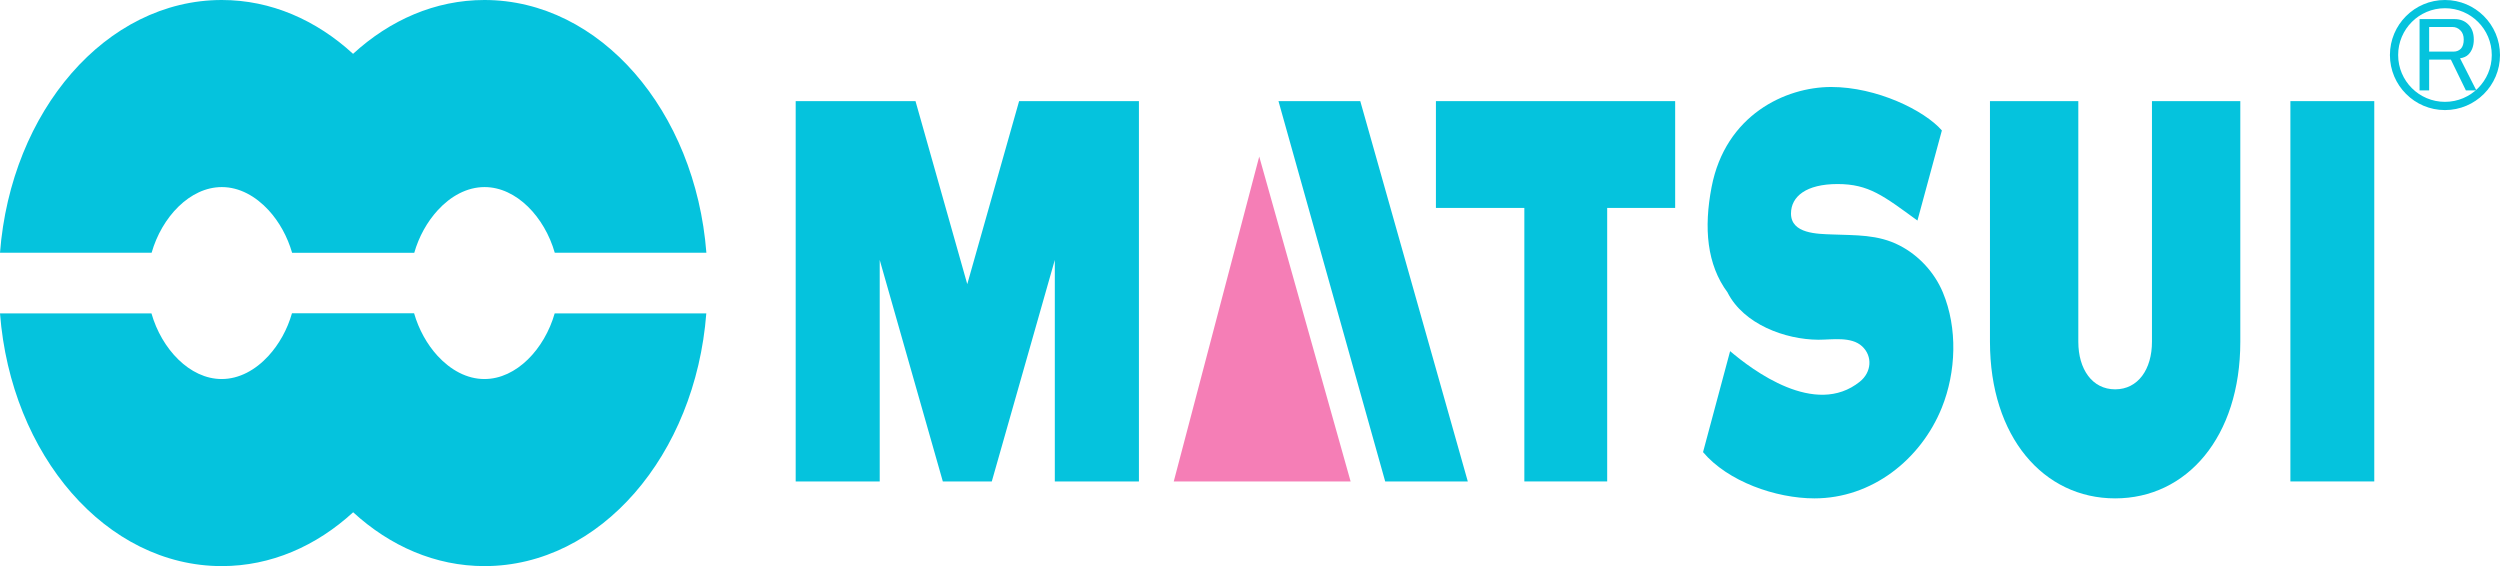 <?xml version="1.0" encoding="UTF-8"?><svg xmlns="http://www.w3.org/2000/svg" viewBox="0 0 312.97 70.87"><defs><style>.d{fill:#05c3dd;}.e{fill:#f57eb6;}</style></defs><g id="a"/><g id="b"><g id="c"><g><g><path class="d" d="M306.08,0c-3.81,0-6.89,3.09-6.89,6.89s3.09,6.89,6.89,6.89,6.89-3.08,6.89-6.89-3.09-6.89-6.89-6.89m0,12.75c-3.24,0-5.86-2.62-5.86-5.86s2.62-5.86,5.86-5.86,5.86,2.62,5.86,5.86-2.62,5.86-5.86,5.86"/><path class="d" d="M302.9,2.39h4.39c.69,0,1.27,.22,1.72,.68,.45,.45,.68,1.08,.68,1.88s-.23,1.43-.68,1.88c-.24,.24-.59,.4-1.04,.47l2.04,4.02h-1.31l-1.88-3.86h-2.72v3.86h-1.2V2.39Zm1.2,.99v3.08h3.08c.35,0,.65-.12,.89-.36,.24-.25,.36-.63,.36-1.15,0-.49-.14-.87-.42-1.15-.28-.28-.61-.42-.99-.42h-2.93Z"/></g><g><polygon class="d" points="190.83 60.27 190.83 26.03 179.76 26.03 179.76 12.66 209.71 12.66 209.71 26.03 201.2 26.03 201.2 60.27 190.83 60.27"/><polygon class="d" points="127.58 12.66 121.09 35.57 114.61 12.66 99.61 12.66 99.61 60.27 110.13 60.27 110.13 32.54 118.03 60.27 124.16 60.27 132.05 32.54 132.05 60.27 142.58 60.27 142.58 12.66 127.58 12.66"/><g><polygon class="e" points="146.94 60.27 169.08 60.27 157.64 19.6 146.94 60.27"/><polygon class="d" points="173.41 60.27 183.75 60.27 170.29 12.66 160.05 12.66 173.41 60.27"/></g><path class="d" d="M269.4,12.66v30.13c0,3.44-1.74,5.95-4.61,5.95s-4.61-2.52-4.61-5.95V12.66h-11.06v30.13c0,11.91,6.71,19.6,15.67,19.6h0c8.97,0,15.67-7.69,15.67-19.6V12.66h-11.06Z"/><rect class="d" x="286.73" y="12.66" width="10.5" height="47.61"/><path class="d" d="M216.28,36.64c2.01,3.94,7.18,5.87,11.36,5.89,1.72,0,4.12-.43,5.47,.82s1.18,3.26-.27,4.42c-5.6,4.53-13.48-1.46-16.25-3.81l-3.39,12.64c3.09,3.66,9.08,5.79,13.95,5.79,7.16,0,13.3-4.82,15.94-11.35,1.8-4.47,2-9.96,.13-14.44-1.05-2.51-3.03-4.65-5.44-5.88-2.71-1.39-5.47-1.25-8.42-1.37-1.82-.07-5.15-.07-5.15-2.62,0-2.14,1.91-3.69,5.83-3.69s5.75,1.48,10,4.57l3.06-11.28c-2.19-2.51-8.15-5.44-13.86-5.44s-13.23,3.49-14.97,12.53c-.98,5.09-.61,9.7,2.02,13.22"/></g><g><path class="d" d="M27.77,23.42c2.2,0,4.24,1.14,5.86,2.9,1.33,1.45,2.36,3.32,2.94,5.33h15.29c.57-2.01,1.61-3.88,2.94-5.33,1.61-1.76,3.66-2.9,5.86-2.9,4.01,0,7.52,3.77,8.79,8.22h18.98C87.05,13.88,75.13,0,60.64,0c-6.15,0-11.83,2.51-16.44,6.74C39.59,2.51,33.92,0,27.77,0,13.28,0,1.37,13.88,0,31.64H18.98c1.27-4.45,4.78-8.22,8.79-8.22Z"/><path class="d" d="M60.64,47.45c-2.2,0-4.24-1.14-5.86-2.9-1.33-1.45-2.36-3.32-2.94-5.33h-15.29c-.57,2.01-1.61,3.88-2.94,5.33-1.61,1.76-3.66,2.9-5.86,2.9-4.01,0-7.52-3.77-8.79-8.22H0c1.37,17.76,13.28,31.64,27.77,31.64,6.15,0,11.83-2.51,16.44-6.74,4.61,4.23,10.29,6.74,16.44,6.74,14.49,0,26.4-13.88,27.77-31.64h-18.98c-1.27,4.45-4.78,8.22-8.79,8.22Z"/></g></g></g></g></svg>